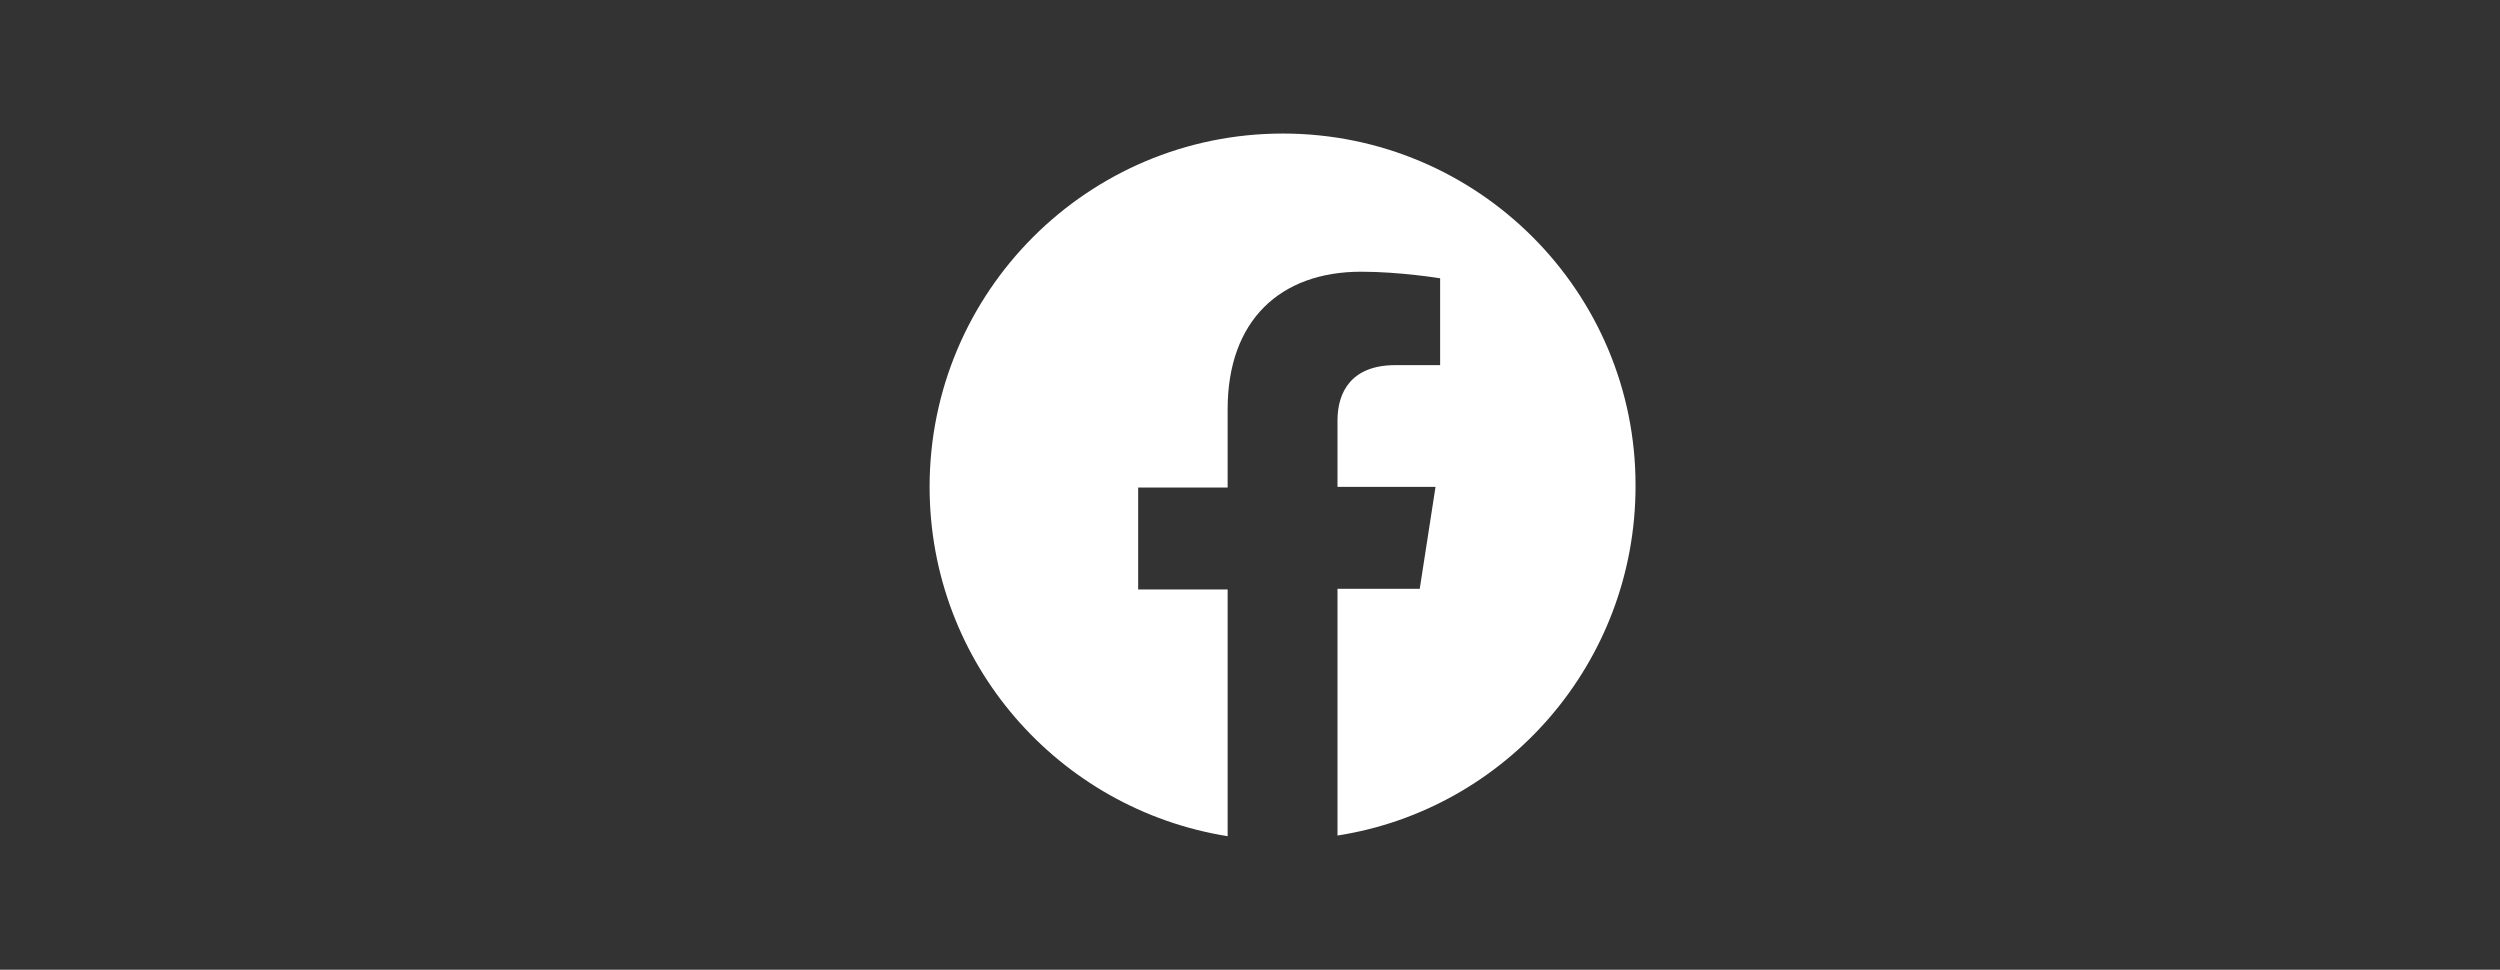 <?xml version="1.0" encoding="utf-8"?>
<!-- Generator: Adobe Illustrator 24.3.2, SVG Export Plug-In . SVG Version: 6.00 Build 0)  -->
<svg version="1.1" id="Layer_1" xmlns="http://www.w3.org/2000/svg" xmlns:xlink="http://www.w3.org/1999/xlink" x="0px" y="0px"
	 viewBox="0 0 380 147.4" style="enable-background:new 0 0 380 147.4;" xml:space="preserve">
<rect x="0" y="0" width="380" height="147.4" fill="#333333" stroke="none"/>
<style type="text/css">
	.st0{fill:#FFFFFF;}
</style>
<path class="st0" d="M195,20.3c-29.7,0-53.7,24.1-53.7,53.7c0,26.8,19.6,49,45.3,53.1V89.6H173V74.1h13.6V62.2
	c0-13.5,8-20.9,20.3-20.9c5.9,0,12,1,12,1v13.2h-6.8c-6.7,0-8.8,4.1-8.8,8.4V74h14.9l-2.4,15.5h-12.5V127
	c25.7-4,45.3-26.3,45.3-53.1C248.7,44.4,224.7,20.3,195,20.3z"/>
</svg>

